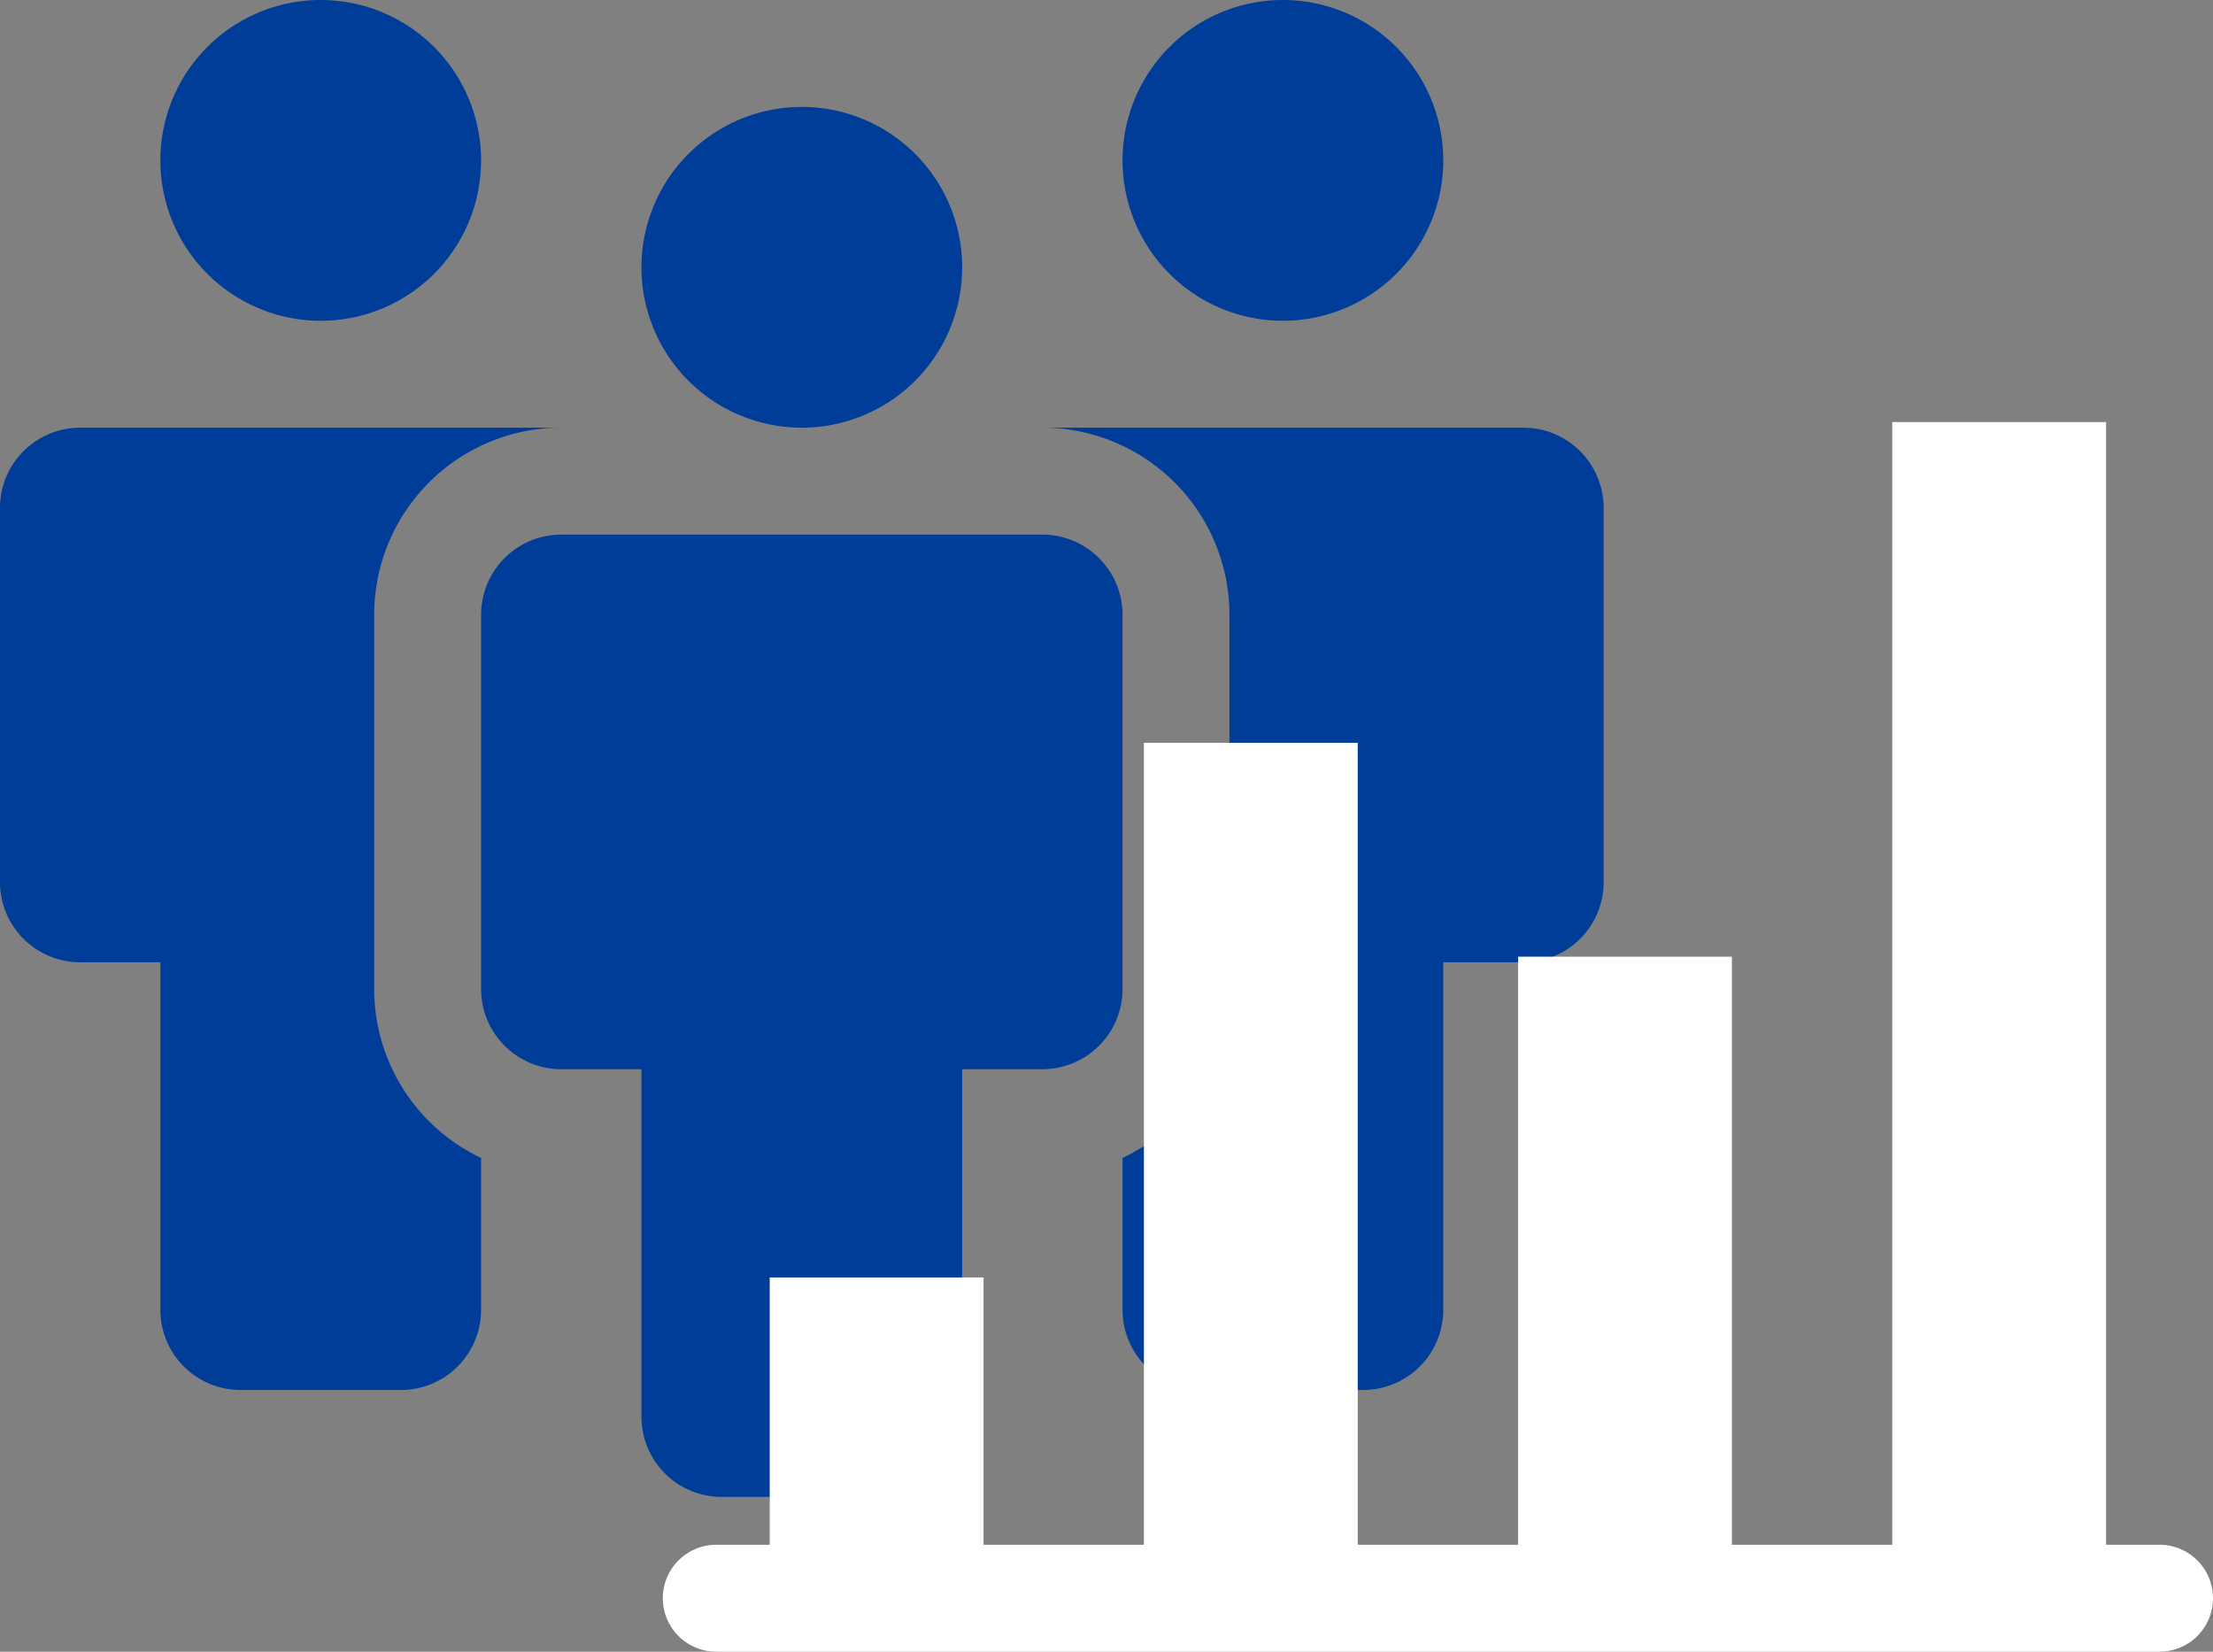 <svg xmlns="http://www.w3.org/2000/svg" xmlns:xlink="http://www.w3.org/1999/xlink" viewBox="0 0 82.8 61.79"><rect x="0" y="0" width="82.8" height="61.79" fill="#808080" stroke="none"/><defs><style>.cls-1{fill:none;}.cls-2{clip-path:url(#clip-path);}.cls-3{fill:#003d99;}.cls-4{fill:#fff;}</style><clipPath id="clip-path" transform="translate(0 0)"><rect class="cls-1" width="82.8" height="61.79"/></clipPath></defs><title>Graphic 2</title><g id="Layer_2" data-name="Layer 2"><g id="Margins"><g class="cls-2"><path class="cls-3" d="M39,20H21a3,3,0,0,0-3,3V37a3,3,0,0,0,3,3h3V53a3,3,0,0,0,3,3h6a3,3,0,0,0,3-3V40h3a3,3,0,0,0,3-3V23a3,3,0,0,0-3-3M24,10a6,6,0,1,1,6,6,6,6,0,0,1-6-6" transform="translate(0 0)"/><path class="cls-3" d="M48,12a6,6,0,1,0-6-6,6,6,0,0,0,6,6" transform="translate(0 0)"/><path class="cls-3" d="M12,12A6,6,0,1,0,6,6a6,6,0,0,0,6,6" transform="translate(0 0)"/><path class="cls-3" d="M57,16H39a7,7,0,0,1,7,7V37a7,7,0,0,1-4,6.32V49a3,3,0,0,0,3,3h6a3,3,0,0,0,3-3V36h3a3,3,0,0,0,3-3V19a3,3,0,0,0-3-3" transform="translate(0 0)"/><path class="cls-3" d="M14,37V23a7,7,0,0,1,7-7H3a3,3,0,0,0-3,3V33a3,3,0,0,0,3,3H6V49a3,3,0,0,0,3,3h6a3,3,0,0,0,3-3V43.32A7,7,0,0,1,14,37" transform="translate(0 0)"/><path class="cls-4" d="M80.8,57.79h-2v-42h-8v42h-6v-22h-8v22h-6v-30h-8v30h-6v-10h-8v10h-2a2,2,0,1,0,0,4h54a2,2,0,0,0,0-4" transform="translate(0 0)"/></g></g></g></svg>